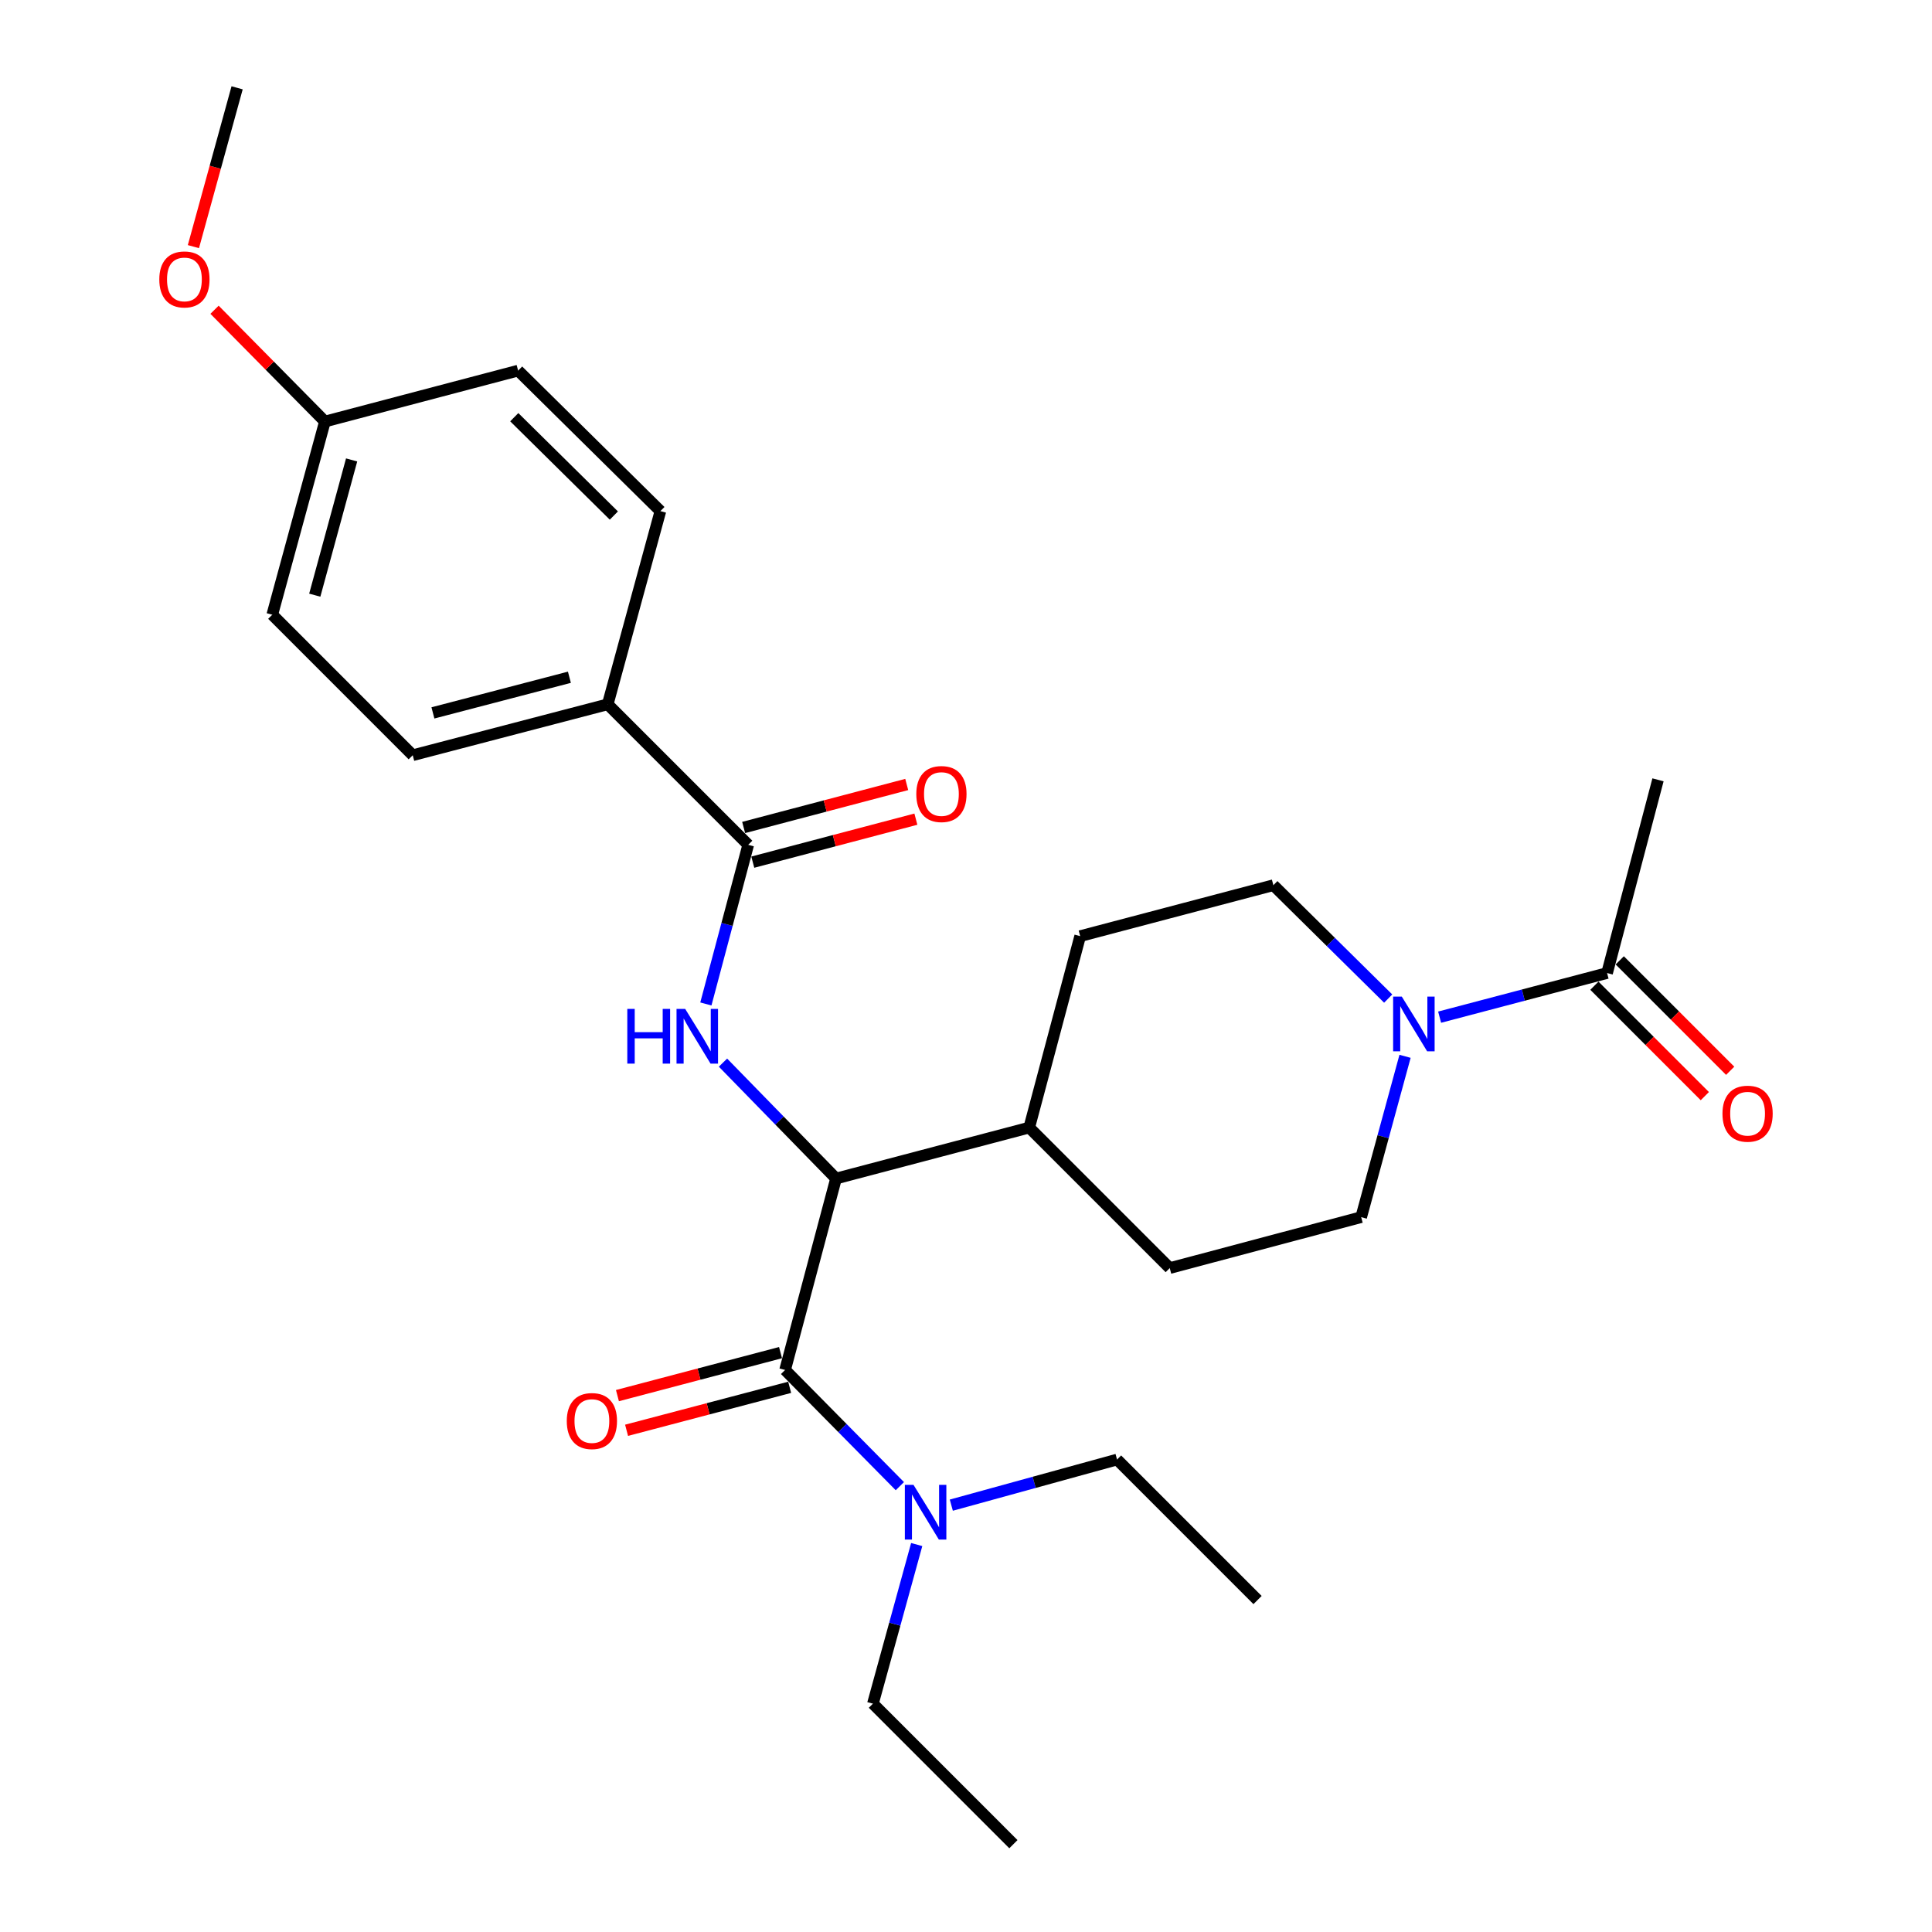 <?xml version='1.0' encoding='iso-8859-1'?>
<svg version='1.1' baseProfile='full'
              xmlns='http://www.w3.org/2000/svg'
                      xmlns:rdkit='http://www.rdkit.org/xml'
                      xmlns:xlink='http://www.w3.org/1999/xlink'
                  xml:space='preserve'
width='1000px' height='1000px' viewBox='0 0 1000 1000'>
<!-- END OF HEADER -->
<rect style='opacity:1.0;fill:#FFFFFF;stroke:none' width='1000' height='1000' x='0' y='0'> </rect>
<path class='bond-0' d='M 858.175,403.64 L 831.82,503.64' style='fill:none;fill-rule:evenodd;stroke:#000000;stroke-width:6px;stroke-linecap:butt;stroke-linejoin:miter;stroke-opacity:1' />
<path class='bond-1' d='M 727.251,546.747 L 715.899,588.371' style='fill:none;fill-rule:evenodd;stroke:#0000FF;stroke-width:6px;stroke-linecap:butt;stroke-linejoin:miter;stroke-opacity:1' />
<path class='bond-1' d='M 715.899,588.371 L 704.546,629.995' style='fill:none;fill-rule:evenodd;stroke:#000000;stroke-width:6px;stroke-linecap:butt;stroke-linejoin:miter;stroke-opacity:1' />
<path class='bond-2' d='M 745.145,526.484 L 788.483,515.062' style='fill:none;fill-rule:evenodd;stroke:#0000FF;stroke-width:6px;stroke-linecap:butt;stroke-linejoin:miter;stroke-opacity:1' />
<path class='bond-2' d='M 788.483,515.062 L 831.82,503.64' style='fill:none;fill-rule:evenodd;stroke:#000000;stroke-width:6px;stroke-linecap:butt;stroke-linejoin:miter;stroke-opacity:1' />
<path class='bond-3' d='M 718.525,516.866 L 688.809,487.522' style='fill:none;fill-rule:evenodd;stroke:#0000FF;stroke-width:6px;stroke-linecap:butt;stroke-linejoin:miter;stroke-opacity:1' />
<path class='bond-3' d='M 688.809,487.522 L 659.094,458.177' style='fill:none;fill-rule:evenodd;stroke:#000000;stroke-width:6px;stroke-linecap:butt;stroke-linejoin:miter;stroke-opacity:1' />
<path class='bond-4' d='M 825.258,510.202 L 853.835,538.779' style='fill:none;fill-rule:evenodd;stroke:#000000;stroke-width:6px;stroke-linecap:butt;stroke-linejoin:miter;stroke-opacity:1' />
<path class='bond-4' d='M 853.835,538.779 L 882.412,567.357' style='fill:none;fill-rule:evenodd;stroke:#FF0000;stroke-width:6px;stroke-linecap:butt;stroke-linejoin:miter;stroke-opacity:1' />
<path class='bond-4' d='M 838.382,497.078 L 866.959,525.655' style='fill:none;fill-rule:evenodd;stroke:#000000;stroke-width:6px;stroke-linecap:butt;stroke-linejoin:miter;stroke-opacity:1' />
<path class='bond-4' d='M 866.959,525.655 L 895.537,554.233' style='fill:none;fill-rule:evenodd;stroke:#FF0000;stroke-width:6px;stroke-linecap:butt;stroke-linejoin:miter;stroke-opacity:1' />
<path class='bond-5' d='M 451.815,881.819 L 524.541,954.545' style='fill:none;fill-rule:evenodd;stroke:#000000;stroke-width:6px;stroke-linecap:butt;stroke-linejoin:miter;stroke-opacity:1' />
<path class='bond-6' d='M 451.815,881.819 L 463.15,840.638' style='fill:none;fill-rule:evenodd;stroke:#000000;stroke-width:6px;stroke-linecap:butt;stroke-linejoin:miter;stroke-opacity:1' />
<path class='bond-6' d='M 463.15,840.638 L 474.484,799.457' style='fill:none;fill-rule:evenodd;stroke:#0000FF;stroke-width:6px;stroke-linecap:butt;stroke-linejoin:miter;stroke-opacity:1' />
<path class='bond-7' d='M 403.997,700.12 L 361.79,711.244' style='fill:none;fill-rule:evenodd;stroke:#000000;stroke-width:6px;stroke-linecap:butt;stroke-linejoin:miter;stroke-opacity:1' />
<path class='bond-7' d='M 361.79,711.244 L 319.583,722.368' style='fill:none;fill-rule:evenodd;stroke:#FF0000;stroke-width:6px;stroke-linecap:butt;stroke-linejoin:miter;stroke-opacity:1' />
<path class='bond-7' d='M 408.728,718.068 L 366.521,729.192' style='fill:none;fill-rule:evenodd;stroke:#000000;stroke-width:6px;stroke-linecap:butt;stroke-linejoin:miter;stroke-opacity:1' />
<path class='bond-7' d='M 366.521,729.192 L 324.313,740.316' style='fill:none;fill-rule:evenodd;stroke:#FF0000;stroke-width:6px;stroke-linecap:butt;stroke-linejoin:miter;stroke-opacity:1' />
<path class='bond-8' d='M 406.363,709.094 L 436.062,739.164' style='fill:none;fill-rule:evenodd;stroke:#000000;stroke-width:6px;stroke-linecap:butt;stroke-linejoin:miter;stroke-opacity:1' />
<path class='bond-8' d='M 436.062,739.164 L 465.761,769.234' style='fill:none;fill-rule:evenodd;stroke:#0000FF;stroke-width:6px;stroke-linecap:butt;stroke-linejoin:miter;stroke-opacity:1' />
<path class='bond-9' d='M 406.363,709.094 L 432.729,610.002' style='fill:none;fill-rule:evenodd;stroke:#000000;stroke-width:6px;stroke-linecap:butt;stroke-linejoin:miter;stroke-opacity:1' />
<path class='bond-10' d='M 492.398,779.064 L 535.289,767.259' style='fill:none;fill-rule:evenodd;stroke:#0000FF;stroke-width:6px;stroke-linecap:butt;stroke-linejoin:miter;stroke-opacity:1' />
<path class='bond-10' d='M 535.289,767.259 L 578.181,755.454' style='fill:none;fill-rule:evenodd;stroke:#000000;stroke-width:6px;stroke-linecap:butt;stroke-linejoin:miter;stroke-opacity:1' />
<path class='bond-11' d='M 578.181,755.454 L 650.907,828.18' style='fill:none;fill-rule:evenodd;stroke:#000000;stroke-width:6px;stroke-linecap:butt;stroke-linejoin:miter;stroke-opacity:1' />
<path class='bond-12' d='M 314.55,364.55 L 213.633,390.906' style='fill:none;fill-rule:evenodd;stroke:#000000;stroke-width:6px;stroke-linecap:butt;stroke-linejoin:miter;stroke-opacity:1' />
<path class='bond-12' d='M 294.723,350.545 L 224.08,368.994' style='fill:none;fill-rule:evenodd;stroke:#000000;stroke-width:6px;stroke-linecap:butt;stroke-linejoin:miter;stroke-opacity:1' />
<path class='bond-13' d='M 314.55,364.55 L 341.824,264.55' style='fill:none;fill-rule:evenodd;stroke:#000000;stroke-width:6px;stroke-linecap:butt;stroke-linejoin:miter;stroke-opacity:1' />
<path class='bond-14' d='M 314.55,364.55 L 387.276,437.276' style='fill:none;fill-rule:evenodd;stroke:#000000;stroke-width:6px;stroke-linecap:butt;stroke-linejoin:miter;stroke-opacity:1' />
<path class='bond-15' d='M 365.36,519.645 L 376.318,478.46' style='fill:none;fill-rule:evenodd;stroke:#0000FF;stroke-width:6px;stroke-linecap:butt;stroke-linejoin:miter;stroke-opacity:1' />
<path class='bond-15' d='M 376.318,478.46 L 387.276,437.276' style='fill:none;fill-rule:evenodd;stroke:#000000;stroke-width:6px;stroke-linecap:butt;stroke-linejoin:miter;stroke-opacity:1' />
<path class='bond-16' d='M 374.221,550.016 L 403.475,580.009' style='fill:none;fill-rule:evenodd;stroke:#0000FF;stroke-width:6px;stroke-linecap:butt;stroke-linejoin:miter;stroke-opacity:1' />
<path class='bond-16' d='M 403.475,580.009 L 432.729,610.002' style='fill:none;fill-rule:evenodd;stroke:#000000;stroke-width:6px;stroke-linecap:butt;stroke-linejoin:miter;stroke-opacity:1' />
<path class='bond-17' d='M 389.642,446.25 L 431.849,435.121' style='fill:none;fill-rule:evenodd;stroke:#000000;stroke-width:6px;stroke-linecap:butt;stroke-linejoin:miter;stroke-opacity:1' />
<path class='bond-17' d='M 431.849,435.121 L 474.056,423.993' style='fill:none;fill-rule:evenodd;stroke:#FF0000;stroke-width:6px;stroke-linecap:butt;stroke-linejoin:miter;stroke-opacity:1' />
<path class='bond-17' d='M 384.91,428.302 L 427.117,417.174' style='fill:none;fill-rule:evenodd;stroke:#000000;stroke-width:6px;stroke-linecap:butt;stroke-linejoin:miter;stroke-opacity:1' />
<path class='bond-17' d='M 427.117,417.174 L 469.324,406.046' style='fill:none;fill-rule:evenodd;stroke:#FF0000;stroke-width:6px;stroke-linecap:butt;stroke-linejoin:miter;stroke-opacity:1' />
<path class='bond-18' d='M 213.633,390.906 L 140.927,318.18' style='fill:none;fill-rule:evenodd;stroke:#000000;stroke-width:6px;stroke-linecap:butt;stroke-linejoin:miter;stroke-opacity:1' />
<path class='bond-19' d='M 605.454,656.361 L 704.546,629.995' style='fill:none;fill-rule:evenodd;stroke:#000000;stroke-width:6px;stroke-linecap:butt;stroke-linejoin:miter;stroke-opacity:1' />
<path class='bond-20' d='M 605.454,656.361 L 532.728,583.635' style='fill:none;fill-rule:evenodd;stroke:#000000;stroke-width:6px;stroke-linecap:butt;stroke-linejoin:miter;stroke-opacity:1' />
<path class='bond-21' d='M 532.728,583.635 L 559.094,484.543' style='fill:none;fill-rule:evenodd;stroke:#000000;stroke-width:6px;stroke-linecap:butt;stroke-linejoin:miter;stroke-opacity:1' />
<path class='bond-22' d='M 532.728,583.635 L 432.729,610.002' style='fill:none;fill-rule:evenodd;stroke:#000000;stroke-width:6px;stroke-linecap:butt;stroke-linejoin:miter;stroke-opacity:1' />
<path class='bond-23' d='M 559.094,484.543 L 659.094,458.177' style='fill:none;fill-rule:evenodd;stroke:#000000;stroke-width:6px;stroke-linecap:butt;stroke-linejoin:miter;stroke-opacity:1' />
<path class='bond-24' d='M 341.824,264.55 L 268.18,191.824' style='fill:none;fill-rule:evenodd;stroke:#000000;stroke-width:6px;stroke-linecap:butt;stroke-linejoin:miter;stroke-opacity:1' />
<path class='bond-24' d='M 317.735,266.848 L 266.185,215.939' style='fill:none;fill-rule:evenodd;stroke:#000000;stroke-width:6px;stroke-linecap:butt;stroke-linejoin:miter;stroke-opacity:1' />
<path class='bond-25' d='M 168.18,218.18 L 268.18,191.824' style='fill:none;fill-rule:evenodd;stroke:#000000;stroke-width:6px;stroke-linecap:butt;stroke-linejoin:miter;stroke-opacity:1' />
<path class='bond-26' d='M 168.18,218.18 L 139.611,189.254' style='fill:none;fill-rule:evenodd;stroke:#000000;stroke-width:6px;stroke-linecap:butt;stroke-linejoin:miter;stroke-opacity:1' />
<path class='bond-26' d='M 139.611,189.254 L 111.042,160.329' style='fill:none;fill-rule:evenodd;stroke:#FF0000;stroke-width:6px;stroke-linecap:butt;stroke-linejoin:miter;stroke-opacity:1' />
<path class='bond-27' d='M 168.18,218.18 L 140.927,318.18' style='fill:none;fill-rule:evenodd;stroke:#000000;stroke-width:6px;stroke-linecap:butt;stroke-linejoin:miter;stroke-opacity:1' />
<path class='bond-27' d='M 182,238.06 L 162.923,308.06' style='fill:none;fill-rule:evenodd;stroke:#000000;stroke-width:6px;stroke-linecap:butt;stroke-linejoin:miter;stroke-opacity:1' />
<path class='bond-28' d='M 100.103,127.657 L 111.415,86.556' style='fill:none;fill-rule:evenodd;stroke:#FF0000;stroke-width:6px;stroke-linecap:butt;stroke-linejoin:miter;stroke-opacity:1' />
<path class='bond-28' d='M 111.415,86.556 L 122.728,45.455' style='fill:none;fill-rule:evenodd;stroke:#000000;stroke-width:6px;stroke-linecap:butt;stroke-linejoin:miter;stroke-opacity:1' />
<path  class='atom-1' d='M 725.56 515.836
L 734.84 530.836
Q 735.76 532.316, 737.24 534.996
Q 738.72 537.676, 738.8 537.836
L 738.8 515.836
L 742.56 515.836
L 742.56 544.156
L 738.68 544.156
L 728.72 527.756
Q 727.56 525.836, 726.32 523.636
Q 725.12 521.436, 724.76 520.756
L 724.76 544.156
L 721.08 544.156
L 721.08 515.836
L 725.56 515.836
' fill='#0000FF'/>
<path  class='atom-3' d='M 891.546 576.446
Q 891.546 569.646, 894.906 565.846
Q 898.266 562.046, 904.546 562.046
Q 910.826 562.046, 914.186 565.846
Q 917.546 569.646, 917.546 576.446
Q 917.546 583.326, 914.146 587.246
Q 910.746 591.126, 904.546 591.126
Q 898.306 591.126, 894.906 587.246
Q 891.546 583.366, 891.546 576.446
M 904.546 587.926
Q 908.866 587.926, 911.186 585.046
Q 913.546 582.126, 913.546 576.446
Q 913.546 570.886, 911.186 568.086
Q 908.866 565.246, 904.546 565.246
Q 900.226 565.246, 897.866 568.046
Q 895.546 570.846, 895.546 576.446
Q 895.546 582.166, 897.866 585.046
Q 900.226 587.926, 904.546 587.926
' fill='#FF0000'/>
<path  class='atom-6' d='M 293.363 735.53
Q 293.363 728.73, 296.723 724.93
Q 300.083 721.13, 306.363 721.13
Q 312.643 721.13, 316.003 724.93
Q 319.363 728.73, 319.363 735.53
Q 319.363 742.41, 315.963 746.33
Q 312.563 750.21, 306.363 750.21
Q 300.123 750.21, 296.723 746.33
Q 293.363 742.45, 293.363 735.53
M 306.363 747.01
Q 310.683 747.01, 313.003 744.13
Q 315.363 741.21, 315.363 735.53
Q 315.363 729.97, 313.003 727.17
Q 310.683 724.33, 306.363 724.33
Q 302.043 724.33, 299.683 727.13
Q 297.363 729.93, 297.363 735.53
Q 297.363 741.25, 299.683 744.13
Q 302.043 747.01, 306.363 747.01
' fill='#FF0000'/>
<path  class='atom-7' d='M 472.829 768.567
L 482.109 783.567
Q 483.029 785.047, 484.509 787.727
Q 485.989 790.407, 486.069 790.567
L 486.069 768.567
L 489.829 768.567
L 489.829 796.887
L 485.949 796.887
L 475.989 780.487
Q 474.829 778.567, 473.589 776.367
Q 472.389 774.167, 472.029 773.487
L 472.029 796.887
L 468.349 796.887
L 468.349 768.567
L 472.829 768.567
' fill='#0000FF'/>
<path  class='atom-10' d='M 324.69 522.208
L 328.53 522.208
L 328.53 534.248
L 343.01 534.248
L 343.01 522.208
L 346.85 522.208
L 346.85 550.528
L 343.01 550.528
L 343.01 537.448
L 328.53 537.448
L 328.53 550.528
L 324.69 550.528
L 324.69 522.208
' fill='#0000FF'/>
<path  class='atom-10' d='M 354.65 522.208
L 363.93 537.208
Q 364.85 538.688, 366.33 541.368
Q 367.81 544.048, 367.89 544.208
L 367.89 522.208
L 371.65 522.208
L 371.65 550.528
L 367.77 550.528
L 357.81 534.128
Q 356.65 532.208, 355.41 530.008
Q 354.21 527.808, 353.85 527.128
L 353.85 550.528
L 350.17 550.528
L 350.17 522.208
L 354.65 522.208
' fill='#0000FF'/>
<path  class='atom-12' d='M 474.276 410.99
Q 474.276 404.19, 477.636 400.39
Q 480.996 396.59, 487.276 396.59
Q 493.556 396.59, 496.916 400.39
Q 500.276 404.19, 500.276 410.99
Q 500.276 417.87, 496.876 421.79
Q 493.476 425.67, 487.276 425.67
Q 481.036 425.67, 477.636 421.79
Q 474.276 417.91, 474.276 410.99
M 487.276 422.47
Q 491.596 422.47, 493.916 419.59
Q 496.276 416.67, 496.276 410.99
Q 496.276 405.43, 493.916 402.63
Q 491.596 399.79, 487.276 399.79
Q 482.956 399.79, 480.596 402.59
Q 478.276 405.39, 478.276 410.99
Q 478.276 416.71, 480.596 419.59
Q 482.956 422.47, 487.276 422.47
' fill='#FF0000'/>
<path  class='atom-24' d='M 82.454 144.627
Q 82.454 137.827, 85.814 134.027
Q 89.174 130.227, 95.454 130.227
Q 101.734 130.227, 105.094 134.027
Q 108.454 137.827, 108.454 144.627
Q 108.454 151.507, 105.054 155.427
Q 101.654 159.307, 95.454 159.307
Q 89.214 159.307, 85.814 155.427
Q 82.454 151.547, 82.454 144.627
M 95.454 156.107
Q 99.774 156.107, 102.094 153.227
Q 104.454 150.307, 104.454 144.627
Q 104.454 139.067, 102.094 136.267
Q 99.774 133.427, 95.454 133.427
Q 91.134 133.427, 88.774 136.227
Q 86.454 139.027, 86.454 144.627
Q 86.454 150.347, 88.774 153.227
Q 91.134 156.107, 95.454 156.107
' fill='#FF0000'/>
</svg>
